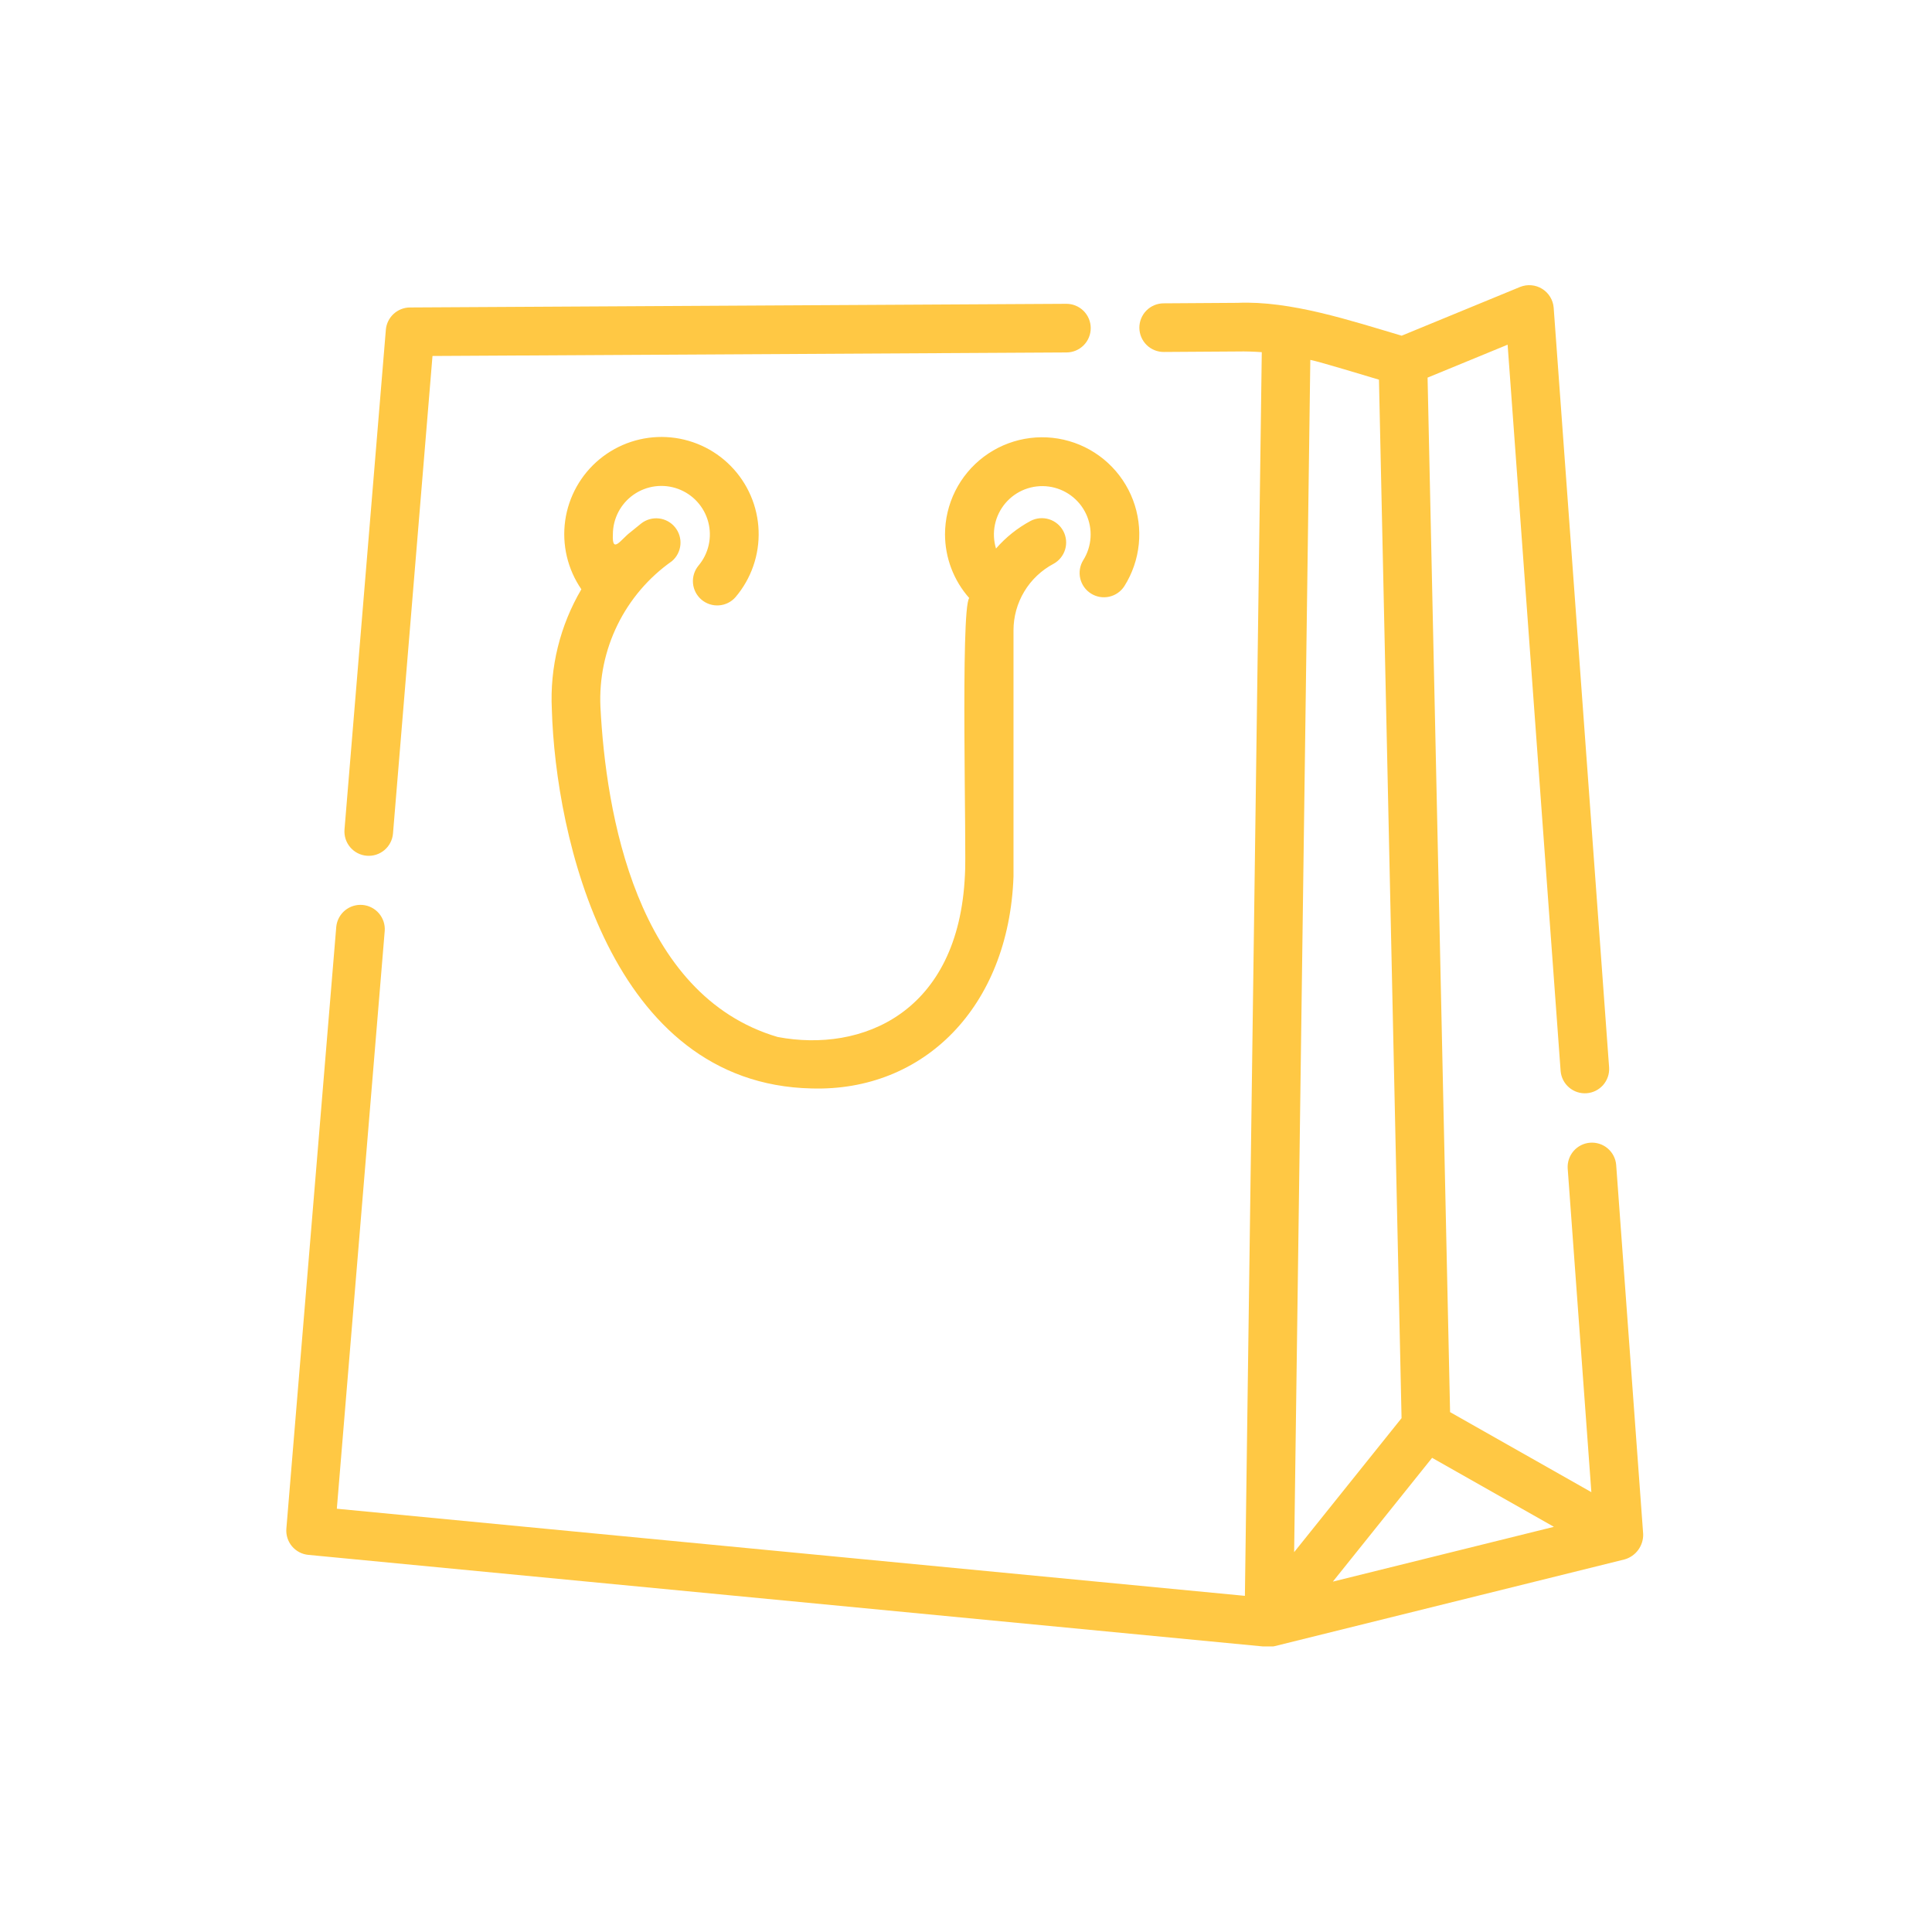 <svg xmlns="http://www.w3.org/2000/svg" xmlns:xlink="http://www.w3.org/1999/xlink" width="1080" zoomAndPan="magnify" viewBox="0 0 810 810" height="1080" preserveAspectRatio="xMidYMid meet" version="1.0"><defs><clipPath id="6accef54b1"><path d="M 120 119.527 L 689 119.527 L 689 690.277 L 120 690.277 Z M 120 119.527 " clip-rule="nonzero"/></clipPath></defs><path fill="#ffc844" d="M 153.762 358.777 C 154.43 358.832 155.098 358.82 155.762 358.742 C 156.426 358.664 157.074 358.523 157.715 358.32 C 158.352 358.113 158.961 357.852 159.547 357.523 C 160.129 357.199 160.68 356.82 161.188 356.391 C 161.699 355.957 162.164 355.48 162.578 354.957 C 162.996 354.434 163.359 353.871 163.664 353.277 C 163.973 352.684 164.219 352.066 164.402 351.422 C 164.586 350.777 164.707 350.125 164.766 349.457 L 181.324 149.246 L 447.156 147.766 C 447.828 147.762 448.488 147.695 449.145 147.559 C 449.801 147.426 450.438 147.227 451.055 146.969 C 451.672 146.707 452.258 146.391 452.812 146.016 C 453.367 145.641 453.879 145.215 454.348 144.738 C 454.82 144.262 455.238 143.746 455.609 143.188 C 455.977 142.629 456.289 142.039 456.539 141.418 C 456.793 140.797 456.98 140.16 457.109 139.5 C 457.234 138.844 457.297 138.18 457.293 137.512 C 457.289 136.844 457.219 136.18 457.086 135.523 C 456.953 134.867 456.754 134.23 456.496 133.613 C 456.234 132.996 455.918 132.41 455.543 131.859 C 455.168 131.305 454.742 130.789 454.266 130.32 C 453.789 129.848 453.27 129.43 452.711 129.062 C 452.152 128.691 451.562 128.383 450.945 128.129 C 450.324 127.875 449.688 127.688 449.027 127.559 C 448.371 127.434 447.707 127.371 447.039 127.375 L 171.875 128.906 C 171.242 128.91 170.617 128.969 169.996 129.09 C 169.375 129.211 168.773 129.387 168.188 129.621 C 167.598 129.852 167.039 130.137 166.504 130.473 C 165.969 130.809 165.469 131.191 165.008 131.621 C 164.543 132.051 164.121 132.516 163.746 133.023 C 163.371 133.531 163.043 134.07 162.766 134.637 C 162.488 135.203 162.266 135.793 162.098 136.402 C 161.93 137.012 161.82 137.629 161.77 138.258 L 144.434 347.773 C 144.379 348.441 144.391 349.109 144.469 349.773 C 144.543 350.441 144.684 351.09 144.891 351.73 C 145.094 352.367 145.359 352.977 145.684 353.562 C 146.012 354.148 146.391 354.695 146.82 355.207 C 147.254 355.719 147.734 356.18 148.258 356.598 C 148.781 357.016 149.344 357.375 149.938 357.684 C 150.535 357.988 151.152 358.234 151.797 358.418 C 152.441 358.602 153.098 358.723 153.762 358.777 Z M 153.762 358.777 " fill-opacity="1" fill-rule="nonzero"/><g clip-path="url(#6accef54b1)"><path fill="#ffc844" d="M 677.586 488.363 C 677.531 487.703 677.41 487.055 677.227 486.418 C 677.039 485.781 676.797 485.168 676.492 484.578 C 676.188 483.988 675.832 483.434 675.418 482.914 C 675.008 482.395 674.547 481.918 674.043 481.488 C 673.539 481.059 672.996 480.68 672.418 480.355 C 671.84 480.031 671.234 479.766 670.605 479.562 C 669.973 479.355 669.328 479.211 668.672 479.129 C 668.012 479.051 667.352 479.035 666.691 479.082 C 666.027 479.129 665.379 479.242 664.738 479.418 C 664.098 479.594 663.48 479.828 662.887 480.125 C 662.293 480.418 661.734 480.77 661.211 481.176 C 660.684 481.578 660.203 482.031 659.766 482.531 C 659.328 483.027 658.945 483.566 658.613 484.141 C 658.277 484.715 658.004 485.316 657.789 485.941 C 657.574 486.57 657.422 487.211 657.332 487.867 C 657.242 488.527 657.219 489.188 657.258 489.848 L 667.184 625.594 L 607.953 592.035 L 598.516 158.32 L 632.078 144.512 L 654.301 449.066 C 654.359 449.727 654.48 450.375 654.664 451.012 C 654.848 451.648 655.09 452.262 655.395 452.852 C 655.699 453.441 656.059 453.996 656.469 454.516 C 656.883 455.035 657.34 455.508 657.848 455.938 C 658.352 456.371 658.895 456.746 659.473 457.07 C 660.051 457.395 660.652 457.66 661.285 457.867 C 661.914 458.074 662.559 458.215 663.219 458.297 C 663.875 458.375 664.535 458.395 665.195 458.344 C 665.859 458.297 666.508 458.184 667.148 458.008 C 667.789 457.836 668.402 457.598 668.996 457.305 C 669.59 457.008 670.152 456.656 670.676 456.254 C 671.203 455.848 671.684 455.395 672.121 454.898 C 672.559 454.398 672.941 453.863 673.273 453.289 C 673.605 452.715 673.879 452.113 674.098 451.488 C 674.312 450.859 674.465 450.219 674.555 449.562 C 674.645 448.902 674.668 448.246 674.629 447.582 L 651.383 128.98 C 651.348 128.582 651.293 128.184 651.215 127.793 C 651.137 127.398 651.031 127.016 650.91 126.633 C 650.785 126.254 650.637 125.883 650.469 125.52 C 650.301 125.156 650.113 124.801 649.906 124.461 C 649.695 124.121 649.469 123.793 649.219 123.477 C 648.973 123.164 648.707 122.863 648.426 122.578 C 648.141 122.297 647.844 122.031 647.531 121.781 C 647.219 121.531 646.891 121.305 646.551 121.094 C 646.211 120.883 645.859 120.691 645.496 120.523 C 645.133 120.352 644.762 120.207 644.383 120.078 C 644 119.953 643.613 119.852 643.223 119.77 C 642.832 119.688 642.434 119.629 642.035 119.598 C 641.637 119.562 641.238 119.551 640.84 119.562 C 640.438 119.574 640.039 119.609 639.645 119.668 C 639.25 119.727 638.855 119.809 638.473 119.914 C 638.086 120.02 637.707 120.145 637.332 120.293 L 587.652 140.742 C 566.355 134.457 541.09 126.008 518.805 126.969 L 487.809 127.172 C 487.141 127.176 486.477 127.246 485.824 127.383 C 485.168 127.516 484.531 127.715 483.914 127.977 C 483.297 128.234 482.711 128.555 482.156 128.93 C 481.605 129.305 481.09 129.73 480.621 130.207 C 480.152 130.684 479.73 131.203 479.363 131.762 C 478.996 132.32 478.688 132.91 478.434 133.531 C 478.184 134.152 477.992 134.789 477.867 135.445 C 477.742 136.105 477.68 136.77 477.684 137.438 C 477.688 138.105 477.758 138.77 477.895 139.426 C 478.027 140.082 478.227 140.719 478.488 141.332 C 478.746 141.949 479.066 142.535 479.441 143.09 C 479.816 143.645 480.242 144.156 480.719 144.625 C 481.195 145.098 481.715 145.516 482.273 145.883 C 482.832 146.25 483.422 146.562 484.043 146.812 C 484.664 147.066 485.301 147.254 485.961 147.379 C 486.617 147.508 487.281 147.566 487.949 147.562 L 518.953 147.359 C 522.305 147.289 525.656 147.41 529.008 147.648 L 521.93 669.066 L 141.219 632.543 L 161.301 390.238 C 161.344 389.578 161.324 388.918 161.242 388.262 C 161.156 387.605 161.008 386.961 160.801 386.332 C 160.59 385.703 160.32 385.102 159.992 384.523 C 159.668 383.949 159.285 383.41 158.855 382.906 C 158.422 382.406 157.945 381.949 157.426 381.539 C 156.902 381.129 156.348 380.777 155.758 380.477 C 155.168 380.176 154.551 379.934 153.914 379.75 C 153.277 379.57 152.629 379.453 151.969 379.398 C 151.309 379.344 150.648 379.352 149.988 379.426 C 149.332 379.5 148.688 379.637 148.055 379.836 C 147.422 380.035 146.816 380.297 146.234 380.613 C 145.652 380.934 145.105 381.305 144.598 381.727 C 144.09 382.152 143.625 382.621 143.207 383.137 C 142.789 383.648 142.426 384.199 142.117 384.785 C 141.805 385.371 141.555 385.98 141.363 386.617 C 141.172 387.25 141.047 387.898 140.98 388.559 L 120.062 640.891 C 120.008 641.551 120.016 642.215 120.09 642.875 C 120.164 643.531 120.305 644.18 120.504 644.812 C 120.703 645.445 120.965 646.051 121.285 646.637 C 121.602 647.219 121.977 647.762 122.402 648.273 C 122.828 648.781 123.297 649.246 123.816 649.664 C 124.332 650.078 124.883 650.441 125.469 650.754 C 126.059 651.062 126.668 651.312 127.305 651.504 C 127.941 651.691 128.59 651.82 129.25 651.883 L 530.949 690.418 C 532.105 690.516 533.246 690.434 534.375 690.164 L 681.191 653.77 C 681.758 653.602 682.309 653.391 682.84 653.133 C 683.371 652.875 683.879 652.578 684.359 652.238 C 684.844 651.898 685.293 651.52 685.715 651.105 C 686.133 650.691 686.516 650.242 686.863 649.766 C 687.211 649.289 687.516 648.785 687.777 648.258 C 688.043 647.727 688.262 647.18 688.438 646.617 C 688.609 646.055 688.734 645.477 688.816 644.895 C 688.895 644.309 688.926 643.719 688.906 643.129 Z M 549.355 150.887 C 553.707 151.75 573.5 157.836 578.137 159.184 L 587.609 594.566 L 542.574 650.746 Z M 558.805 663.102 L 600.414 611.199 L 651.477 640.129 Z M 558.805 663.102 " fill-opacity="1" fill-rule="nonzero"/></g><path fill="#ffc844" d="M 396.199 224.051 C 396.207 226.488 396.43 228.906 396.875 231.305 C 397.316 233.699 397.973 236.035 398.84 238.316 C 399.707 240.594 400.77 242.773 402.031 244.859 C 403.293 246.945 404.734 248.898 406.348 250.723 C 402.598 255.535 405.332 358.602 404.555 366.793 C 401.961 424.75 361.305 441.422 326.02 434.758 C 266.629 417.242 253.984 340.543 251.734 296.379 C 251.598 293.422 251.648 290.465 251.883 287.512 C 252.117 284.559 252.535 281.633 253.137 278.734 C 253.742 275.832 254.523 272.98 255.484 270.18 C 256.445 267.379 257.578 264.648 258.883 261.988 C 260.184 259.328 261.648 256.758 263.277 254.285 C 264.902 251.809 266.68 249.445 268.602 247.191 C 270.527 244.938 272.582 242.816 274.773 240.82 C 276.965 238.828 279.27 236.977 281.695 235.273 C 282.199 234.848 282.656 234.375 283.07 233.859 C 283.484 233.344 283.844 232.793 284.148 232.207 C 284.453 231.621 284.699 231.008 284.887 230.375 C 285.074 229.742 285.199 229.094 285.262 228.438 C 285.32 227.777 285.32 227.121 285.254 226.461 C 285.184 225.805 285.055 225.16 284.863 224.527 C 284.672 223.895 284.422 223.285 284.109 222.703 C 283.797 222.117 283.434 221.57 283.016 221.059 C 282.602 220.543 282.137 220.078 281.629 219.652 C 281.121 219.23 280.578 218.863 279.996 218.543 C 279.418 218.227 278.812 217.969 278.18 217.77 C 277.551 217.57 276.906 217.434 276.25 217.363 C 275.594 217.289 274.934 217.277 274.273 217.332 C 273.617 217.387 272.969 217.504 272.332 217.684 C 271.695 217.863 271.082 218.105 270.496 218.402 C 269.906 218.703 269.352 219.055 268.828 219.465 L 264.23 223.195 C 260.434 226.027 256.527 232.59 256.953 224.051 C 256.953 223.238 257 222.426 257.098 221.617 C 257.195 220.809 257.344 220.008 257.535 219.215 C 257.73 218.422 257.973 217.648 258.258 216.883 C 258.547 216.121 258.879 215.379 259.254 214.656 C 259.633 213.934 260.051 213.234 260.512 212.562 C 260.973 211.891 261.473 211.25 262.008 210.637 C 262.547 210.023 263.121 209.445 263.727 208.902 C 264.332 208.359 264.973 207.855 265.641 207.387 C 266.309 206.922 267 206.496 267.719 206.113 C 268.441 205.73 269.18 205.391 269.938 205.098 C 270.699 204.801 271.473 204.555 272.266 204.352 C 273.055 204.152 273.852 204 274.66 203.895 C 275.469 203.789 276.281 203.73 277.094 203.727 C 277.91 203.719 278.723 203.758 279.531 203.848 C 280.344 203.938 281.145 204.078 281.938 204.266 C 282.73 204.449 283.512 204.684 284.277 204.965 C 285.039 205.246 285.785 205.57 286.512 205.941 C 287.238 206.309 287.941 206.723 288.617 207.176 C 289.293 207.629 289.941 208.125 290.559 208.656 C 291.176 209.188 291.758 209.754 292.309 210.359 C 292.855 210.961 293.367 211.594 293.84 212.258 C 294.312 212.922 294.746 213.609 295.133 214.324 C 295.523 215.039 295.871 215.777 296.172 216.535 C 296.473 217.293 296.727 218.062 296.938 218.852 C 297.145 219.641 297.305 220.438 297.418 221.246 C 297.531 222.051 297.594 222.863 297.609 223.676 C 297.625 224.492 297.59 225.305 297.508 226.117 C 297.426 226.926 297.297 227.73 297.117 228.523 C 296.938 229.32 296.711 230.102 296.438 230.867 C 296.164 231.637 295.848 232.387 295.484 233.113 C 295.121 233.844 294.715 234.551 294.266 235.23 C 293.816 235.91 293.332 236.562 292.805 237.184 C 292.387 237.695 292.02 238.246 291.707 238.828 C 291.398 239.41 291.145 240.02 290.949 240.648 C 290.758 241.281 290.625 241.926 290.555 242.586 C 290.488 243.242 290.484 243.902 290.543 244.559 C 290.602 245.219 290.727 245.863 290.91 246.5 C 291.098 247.133 291.344 247.746 291.645 248.332 C 291.949 248.918 292.309 249.469 292.723 249.988 C 293.133 250.504 293.59 250.977 294.094 251.406 C 294.598 251.836 295.137 252.211 295.715 252.531 C 296.293 252.855 296.895 253.121 297.523 253.324 C 298.152 253.531 298.793 253.676 299.449 253.758 C 300.105 253.836 300.766 253.855 301.426 253.805 C 302.082 253.758 302.73 253.648 303.371 253.477 C 304.008 253.301 304.625 253.07 305.215 252.777 C 305.809 252.484 306.367 252.137 306.895 251.734 C 307.418 251.332 307.898 250.883 308.336 250.387 C 309.156 249.426 309.926 248.434 310.652 247.402 C 311.375 246.371 312.051 245.309 312.68 244.215 C 313.305 243.121 313.879 242 314.402 240.855 C 314.926 239.707 315.395 238.539 315.809 237.348 C 316.223 236.156 316.582 234.949 316.883 233.727 C 317.188 232.504 317.43 231.27 317.617 230.023 C 317.809 228.777 317.938 227.523 318.008 226.266 C 318.078 225.008 318.094 223.746 318.047 222.488 C 318.004 221.227 317.898 219.973 317.738 218.723 C 317.574 217.473 317.355 216.234 317.078 215.004 C 316.805 213.773 316.469 212.559 316.082 211.359 C 315.691 210.164 315.246 208.984 314.75 207.828 C 314.25 206.668 313.699 205.535 313.094 204.43 C 312.492 203.324 311.836 202.246 311.133 201.203 C 310.43 200.156 309.68 199.145 308.883 198.168 C 308.086 197.191 307.246 196.254 306.359 195.359 C 305.477 194.461 304.551 193.605 303.59 192.793 C 302.625 191.98 301.625 191.211 300.59 190.492 C 299.555 189.773 298.492 189.102 297.395 188.48 C 296.297 187.859 295.172 187.293 294.023 186.777 C 292.875 186.258 291.703 185.797 290.512 185.391 C 289.316 184.98 288.109 184.629 286.883 184.332 C 285.66 184.035 284.422 183.797 283.176 183.617 C 281.93 183.438 280.676 183.312 279.414 183.25 C 278.156 183.184 276.898 183.176 275.641 183.23 C 274.379 183.281 273.125 183.391 271.875 183.559 C 270.625 183.727 269.387 183.953 268.16 184.238 C 266.934 184.52 265.719 184.859 264.523 185.254 C 263.324 185.648 262.148 186.102 260.996 186.605 C 259.84 187.109 258.711 187.668 257.609 188.277 C 256.504 188.887 255.434 189.547 254.391 190.254 C 253.348 190.965 252.34 191.719 251.367 192.523 C 250.398 193.324 249.465 194.172 248.57 195.059 C 247.676 195.949 246.828 196.875 246.02 197.844 C 245.211 198.812 244.453 199.816 243.738 200.855 C 243.023 201.895 242.359 202.961 241.742 204.062 C 241.129 205.164 240.566 206.289 240.055 207.441 C 239.543 208.594 239.086 209.766 238.688 210.961 C 238.285 212.156 237.938 213.367 237.648 214.594 C 237.359 215.82 237.129 217.059 236.953 218.305 C 236.777 219.555 236.664 220.809 236.605 222.066 C 236.547 223.328 236.547 224.586 236.605 225.844 C 236.664 227.105 236.781 228.359 236.957 229.605 C 237.129 230.855 237.363 232.09 237.652 233.316 C 237.941 234.543 238.289 235.754 238.691 236.949 C 239.09 238.145 239.547 239.316 240.059 240.469 C 240.57 241.621 241.133 242.75 241.75 243.848 C 242.363 244.949 243.027 246.02 243.742 247.055 C 241.516 250.84 239.574 254.766 237.918 258.832 C 236.262 262.898 234.91 267.062 233.863 271.328 C 232.812 275.594 232.078 279.91 231.66 284.281 C 231.242 288.652 231.145 293.031 231.363 297.418 C 232.887 350.434 255.816 454.473 340.219 456.336 C 387.133 457.758 422.938 422.328 424.914 367.523 L 424.914 264.305 C 424.914 262.879 425.008 261.453 425.199 260.039 C 425.391 258.621 425.676 257.227 426.059 255.848 C 426.438 254.473 426.91 253.125 427.477 251.812 C 428.039 250.5 428.688 249.23 429.426 248.008 C 430.16 246.781 430.977 245.613 431.871 244.496 C 432.766 243.383 433.734 242.336 434.77 241.352 C 435.809 240.371 436.906 239.461 438.066 238.629 C 439.227 237.793 440.438 237.043 441.703 236.375 C 442.281 236.055 442.828 235.684 443.336 235.258 C 443.844 234.832 444.309 234.359 444.723 233.844 C 445.141 233.328 445.504 232.777 445.812 232.188 C 446.121 231.602 446.371 230.992 446.562 230.355 C 446.75 229.719 446.879 229.07 446.941 228.41 C 447.004 227.75 447.004 227.09 446.938 226.434 C 446.871 225.773 446.742 225.125 446.551 224.488 C 446.359 223.855 446.109 223.242 445.797 222.66 C 445.488 222.074 445.121 221.523 444.703 221.008 C 444.285 220.492 443.82 220.023 443.312 219.598 C 442.801 219.176 442.254 218.805 441.672 218.488 C 441.09 218.168 440.484 217.91 439.852 217.711 C 439.219 217.512 438.57 217.375 437.914 217.305 C 437.254 217.23 436.594 217.223 435.934 217.277 C 435.273 217.332 434.621 217.453 433.984 217.637 C 433.348 217.816 432.734 218.059 432.145 218.363 C 426.582 221.352 421.727 225.223 417.582 229.98 C 417.457 229.578 417.348 229.168 417.25 228.758 C 417.152 228.348 417.066 227.934 416.996 227.516 C 416.926 227.102 416.867 226.684 416.82 226.262 C 416.773 225.844 416.742 225.422 416.723 225 C 416.703 224.578 416.699 224.156 416.703 223.734 C 416.711 223.309 416.734 222.887 416.766 222.469 C 416.801 222.047 416.848 221.625 416.906 221.207 C 416.965 220.789 417.039 220.375 417.125 219.961 C 417.211 219.547 417.309 219.137 417.422 218.727 C 417.531 218.32 417.656 217.918 417.793 217.516 C 417.93 217.117 418.078 216.723 418.238 216.332 C 418.402 215.941 418.574 215.555 418.762 215.176 C 418.945 214.797 419.145 214.422 419.352 214.055 C 419.562 213.688 419.781 213.328 420.012 212.977 C 420.242 212.621 420.484 212.277 420.738 211.938 C 420.992 211.598 421.254 211.27 421.527 210.945 C 421.801 210.625 422.086 210.312 422.379 210.008 C 422.672 209.703 422.977 209.41 423.285 209.125 C 423.598 208.84 423.918 208.562 424.246 208.297 C 424.578 208.031 424.914 207.777 425.258 207.531 C 425.602 207.289 425.953 207.055 426.312 206.832 C 426.672 206.609 427.039 206.402 427.41 206.199 C 427.785 206 428.164 205.812 428.547 205.637 C 428.93 205.465 429.32 205.301 429.715 205.148 C 430.109 204.996 430.508 204.859 430.91 204.73 C 431.316 204.605 431.723 204.492 432.133 204.391 C 432.543 204.289 432.957 204.203 433.371 204.125 C 433.785 204.051 434.203 203.988 434.625 203.941 C 435.043 203.891 435.465 203.855 435.887 203.832 C 436.309 203.809 436.73 203.801 437.152 203.805 C 437.574 203.809 437.996 203.824 438.418 203.855 C 438.84 203.883 439.262 203.926 439.68 203.984 C 440.098 204.039 440.516 204.109 440.93 204.191 C 441.344 204.273 441.754 204.367 442.164 204.477 C 442.57 204.586 442.977 204.707 443.379 204.84 C 443.777 204.973 444.176 205.117 444.566 205.277 C 444.957 205.434 445.344 205.605 445.727 205.789 C 446.105 205.969 446.48 206.164 446.852 206.371 C 447.219 206.574 447.582 206.793 447.938 207.02 C 448.293 207.25 448.641 207.488 448.98 207.738 C 449.324 207.988 449.656 208.25 449.98 208.52 C 450.305 208.789 450.617 209.07 450.926 209.363 C 451.23 209.652 451.531 209.953 451.816 210.262 C 452.105 210.57 452.383 210.891 452.652 211.215 C 452.918 211.543 453.176 211.879 453.426 212.219 C 453.672 212.562 453.906 212.914 454.133 213.27 C 454.359 213.629 454.57 213.992 454.773 214.363 C 454.977 214.734 455.168 215.109 455.348 215.492 C 455.523 215.875 455.691 216.266 455.848 216.656 C 456 217.051 456.145 217.449 456.273 217.852 C 456.402 218.254 456.52 218.656 456.625 219.066 C 456.73 219.477 456.82 219.891 456.898 220.305 C 456.977 220.719 457.043 221.137 457.098 221.555 C 457.148 221.977 457.188 222.395 457.215 222.816 C 457.242 223.238 457.254 223.66 457.254 224.082 C 457.254 224.508 457.238 224.93 457.215 225.352 C 457.188 225.773 457.148 226.191 457.094 226.609 C 457.043 227.031 456.977 227.449 456.898 227.863 C 456.816 228.277 456.727 228.691 456.621 229.098 C 456.516 229.508 456.398 229.914 456.27 230.316 C 456.141 230.719 455.996 231.117 455.844 231.508 C 455.688 231.902 455.52 232.289 455.344 232.672 C 455.164 233.055 454.973 233.434 454.77 233.805 C 454.566 234.176 454.352 234.539 454.129 234.895 C 453.781 235.461 453.492 236.055 453.262 236.68 C 453.031 237.301 452.867 237.938 452.762 238.594 C 452.656 239.25 452.613 239.906 452.637 240.57 C 452.66 241.234 452.746 241.887 452.898 242.535 C 453.051 243.18 453.262 243.805 453.535 244.41 C 453.809 245.016 454.137 245.586 454.52 246.129 C 454.906 246.668 455.34 247.168 455.82 247.621 C 456.305 248.078 456.824 248.484 457.387 248.836 C 457.945 249.191 458.535 249.488 459.156 249.727 C 459.773 249.965 460.41 250.141 461.062 250.258 C 461.719 250.371 462.375 250.422 463.039 250.406 C 463.703 250.395 464.359 250.316 465.008 250.176 C 465.652 250.031 466.281 249.828 466.891 249.566 C 467.5 249.301 468.078 248.98 468.621 248.602 C 469.168 248.227 469.672 247.801 470.137 247.324 C 470.598 246.848 471.012 246.332 471.371 245.777 C 471.793 245.113 472.191 244.438 472.57 243.75 C 472.949 243.059 473.312 242.363 473.652 241.652 C 473.988 240.945 474.309 240.227 474.605 239.5 C 474.906 238.773 475.184 238.035 475.438 237.293 C 475.691 236.551 475.926 235.801 476.141 235.043 C 476.352 234.285 476.543 233.523 476.711 232.758 C 476.879 231.988 477.023 231.219 477.145 230.441 C 477.27 229.664 477.371 228.887 477.449 228.105 C 477.527 227.32 477.582 226.539 477.613 225.754 C 477.648 224.969 477.656 224.184 477.645 223.395 C 477.633 222.609 477.598 221.824 477.539 221.043 C 477.48 220.258 477.402 219.477 477.297 218.695 C 477.195 217.918 477.066 217.145 476.918 216.371 C 476.773 215.598 476.602 214.832 476.41 214.07 C 476.215 213.309 476 212.551 475.766 211.805 C 475.527 211.055 475.27 210.312 474.992 209.578 C 474.711 208.844 474.41 208.117 474.09 207.398 C 473.77 206.684 473.426 205.973 473.066 205.277 C 472.703 204.578 472.32 203.895 471.918 203.219 C 471.516 202.543 471.094 201.879 470.652 201.227 C 470.215 200.578 469.754 199.941 469.277 199.316 C 468.801 198.691 468.305 198.082 467.793 197.484 C 467.281 196.891 466.75 196.309 466.203 195.746 C 465.656 195.18 465.094 194.629 464.516 194.098 C 463.938 193.566 463.348 193.051 462.738 192.551 C 462.129 192.055 461.508 191.574 460.871 191.113 C 460.238 190.648 459.59 190.207 458.926 189.781 C 458.266 189.355 457.594 188.953 456.906 188.566 C 456.223 188.18 455.527 187.816 454.82 187.469 C 454.117 187.125 453.402 186.801 452.676 186.496 C 451.949 186.191 451.219 185.91 450.477 185.648 C 449.734 185.387 448.988 185.145 448.234 184.93 C 447.477 184.711 446.719 184.516 445.949 184.34 C 445.184 184.164 444.414 184.012 443.637 183.883 C 442.863 183.754 442.086 183.648 441.305 183.562 C 440.523 183.477 439.738 183.418 438.953 183.379 C 438.168 183.34 437.383 183.32 436.598 183.328 C 435.812 183.336 435.027 183.363 434.242 183.414 C 433.457 183.469 432.676 183.543 431.895 183.641 C 431.117 183.734 430.34 183.855 429.566 183.996 C 428.793 184.141 428.027 184.305 427.262 184.488 C 426.5 184.676 425.742 184.887 424.988 185.117 C 424.238 185.348 423.492 185.598 422.758 185.871 C 422.02 186.145 421.293 186.438 420.57 186.754 C 419.852 187.07 419.141 187.406 418.441 187.762 C 417.742 188.121 417.051 188.496 416.375 188.895 C 415.695 189.289 415.027 189.707 414.375 190.141 C 413.719 190.578 413.078 191.031 412.449 191.504 C 411.824 191.977 411.207 192.465 410.609 192.973 C 410.008 193.48 409.426 194.004 408.855 194.547 C 408.285 195.09 407.73 195.648 407.195 196.219 C 406.656 196.793 406.137 197.383 405.637 197.988 C 405.133 198.59 404.648 199.207 404.18 199.84 C 403.711 200.473 403.262 201.117 402.832 201.777 C 402.402 202.434 401.992 203.102 401.602 203.785 C 401.211 204.465 400.84 205.16 400.488 205.863 C 400.137 206.566 399.809 207.277 399.496 208 C 399.188 208.723 398.898 209.453 398.633 210.191 C 398.363 210.93 398.117 211.676 397.895 212.43 C 397.668 213.184 397.469 213.941 397.289 214.707 C 397.105 215.473 396.949 216.242 396.812 217.016 C 396.676 217.789 396.562 218.57 396.473 219.348 C 396.383 220.129 396.316 220.914 396.27 221.695 C 396.223 222.48 396.199 223.266 396.199 224.055 Z M 396.199 224.051 " fill-opacity="1" fill-rule="nonzero"/></svg>